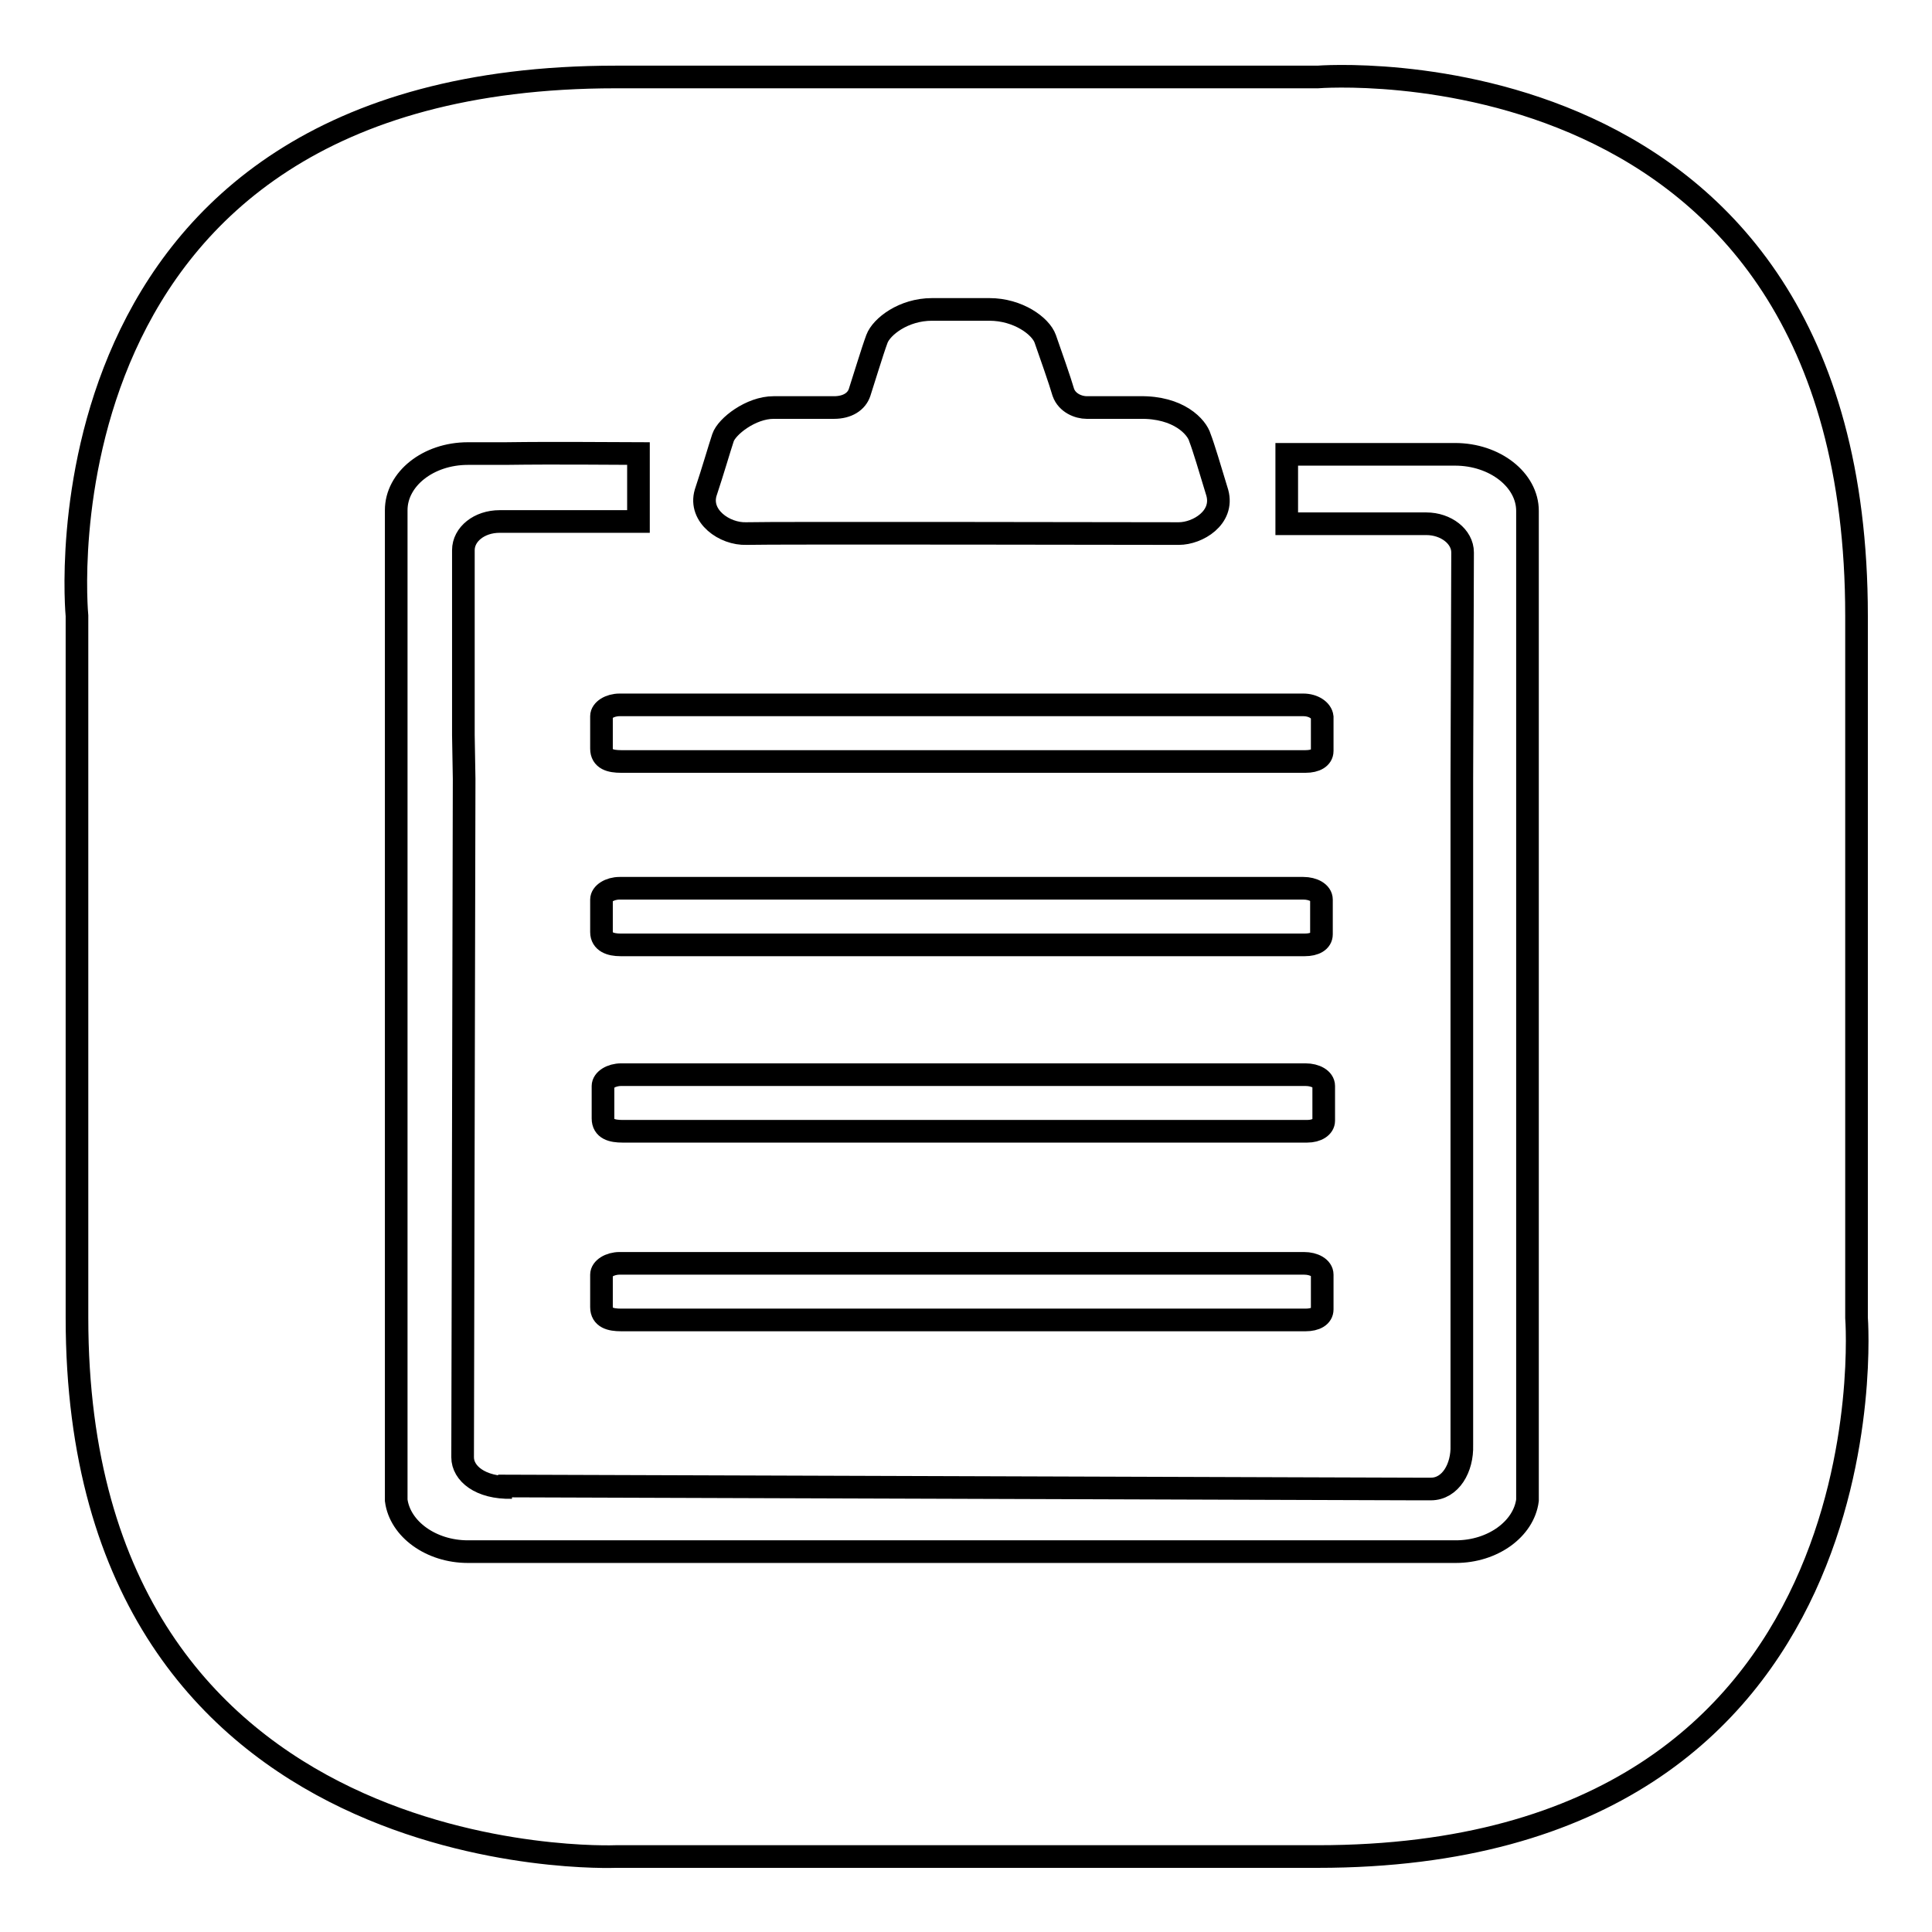 <?xml version="1.0" encoding="utf-8"?>
<!-- Svg Vector Icons : http://www.onlinewebfonts.com/icon -->
<!DOCTYPE svg PUBLIC "-//W3C//DTD SVG 1.1//EN" "http://www.w3.org/Graphics/SVG/1.1/DTD/svg11.dtd">
<svg version="1.1" xmlns="http://www.w3.org/2000/svg" xmlns:xlink="http://www.w3.org/1999/xlink" x="0px" y="0px" viewBox="0 0 256 256" enable-background="new 0 0 256 256" xml:space="preserve">
<g><g><path stroke-width="3" fill-opacity="0" stroke="#000000"  d="M10.2,174.6v-93c0,0-6.9-71.4,71.4-71.4c78.2,0,93,0,93,0s71.4-5.7,71.4,71.4c0,77,0,93,0,93s5.5,71.4-71.4,71.4c-76.8,0-93,0-93,0S10.2,249,10.2,174.6z"/><path stroke-width="3" fill-opacity="0" stroke="#000000"  d="M175.4,148.5v-4.6c0-0.9-1.1-1.5-2.4-1.5H82.3c-1.3,0-2.4,0.7-2.4,1.5v4.3c0,1.4,1.2,1.7,2.6,1.7h90.7C174.5,149.9,175.4,149.3,175.4,148.5z M79.7,173.2c0,1.4,1.2,1.7,2.6,1.7h90.7c1.3,0,2.2-0.5,2.2-1.4v-4.6c0-0.9-1.1-1.5-2.4-1.5H82.1c-1.3,0-2.4,0.7-2.4,1.5V173.2z M82.2,125.2h90.7c1.3,0,2.2-0.5,2.2-1.4v-4.6c0-0.9-1.1-1.5-2.4-1.5H82.1c-1.3,0-2.4,0.7-2.4,1.5v4.3C79.7,124.8,80.9,125.2,82.2,125.2z M172.7,93.4H82.1c-1.3,0-2.4,0.7-2.4,1.5v4.3c0,1.4,1.2,1.7,2.6,1.7h90.7c1.3,0,2.2-0.5,2.2-1.4V95C175.1,94.1,174,93.4,172.7,93.4z M192.8,60.2h-22.3v9.2H189c2.6,0,4.8,1.7,4.8,3.8l-0.1,30.1v2.6l0,85.6c0.1,3-1.5,5.8-4.1,5.8h-2.1l-121.5-0.4l1.8,0.2c-4.2,0.1-6.5-1.9-6.5-4l0.2-89.9l-0.1-5.8V72.9c0-2.1,2.1-3.8,4.8-3.8h18.4v-9c-3.4,0-10.5-0.1-17.7,0H62c-5.3,0-9.5,3.4-9.5,7.5V198c0,0.3,0,0.5,0,0.8c0.5,3.8,4.6,6.8,9.5,6.8h130.9c4.9,0,9-3,9.5-6.8c0-0.3,0-0.5,0-0.8V67.7C202.4,63.6,198.1,60.2,192.8,60.2z M98.9,70.7c2.9-0.1,54.7,0,57.3,0c2.5,0,6-2.1,5.1-5.4c-1-3.3-1.8-6-2.3-7.3c-0.4-1.4-2.8-4.1-8-4c-5.2,0-5.9,0-7,0s-2.6-0.6-3.1-2c-0.4-1.4-1.8-5.4-2.4-7.1c-0.6-1.7-3.6-3.9-7.4-3.9c-3.8,0-3.8,0-7.6,0c-3.8,0-6.7,2.3-7.3,3.9c-0.6,1.6-1.9,5.9-2.3,7.1c-0.4,1.2-1.6,2-3.4,2c-1.8,0-5,0-8,0s-6.2,2.5-6.7,4c-0.5,1.5-1.3,4.3-2.3,7.3C92.6,68.4,96,70.8,98.9,70.7z"/></g></g>
</svg>